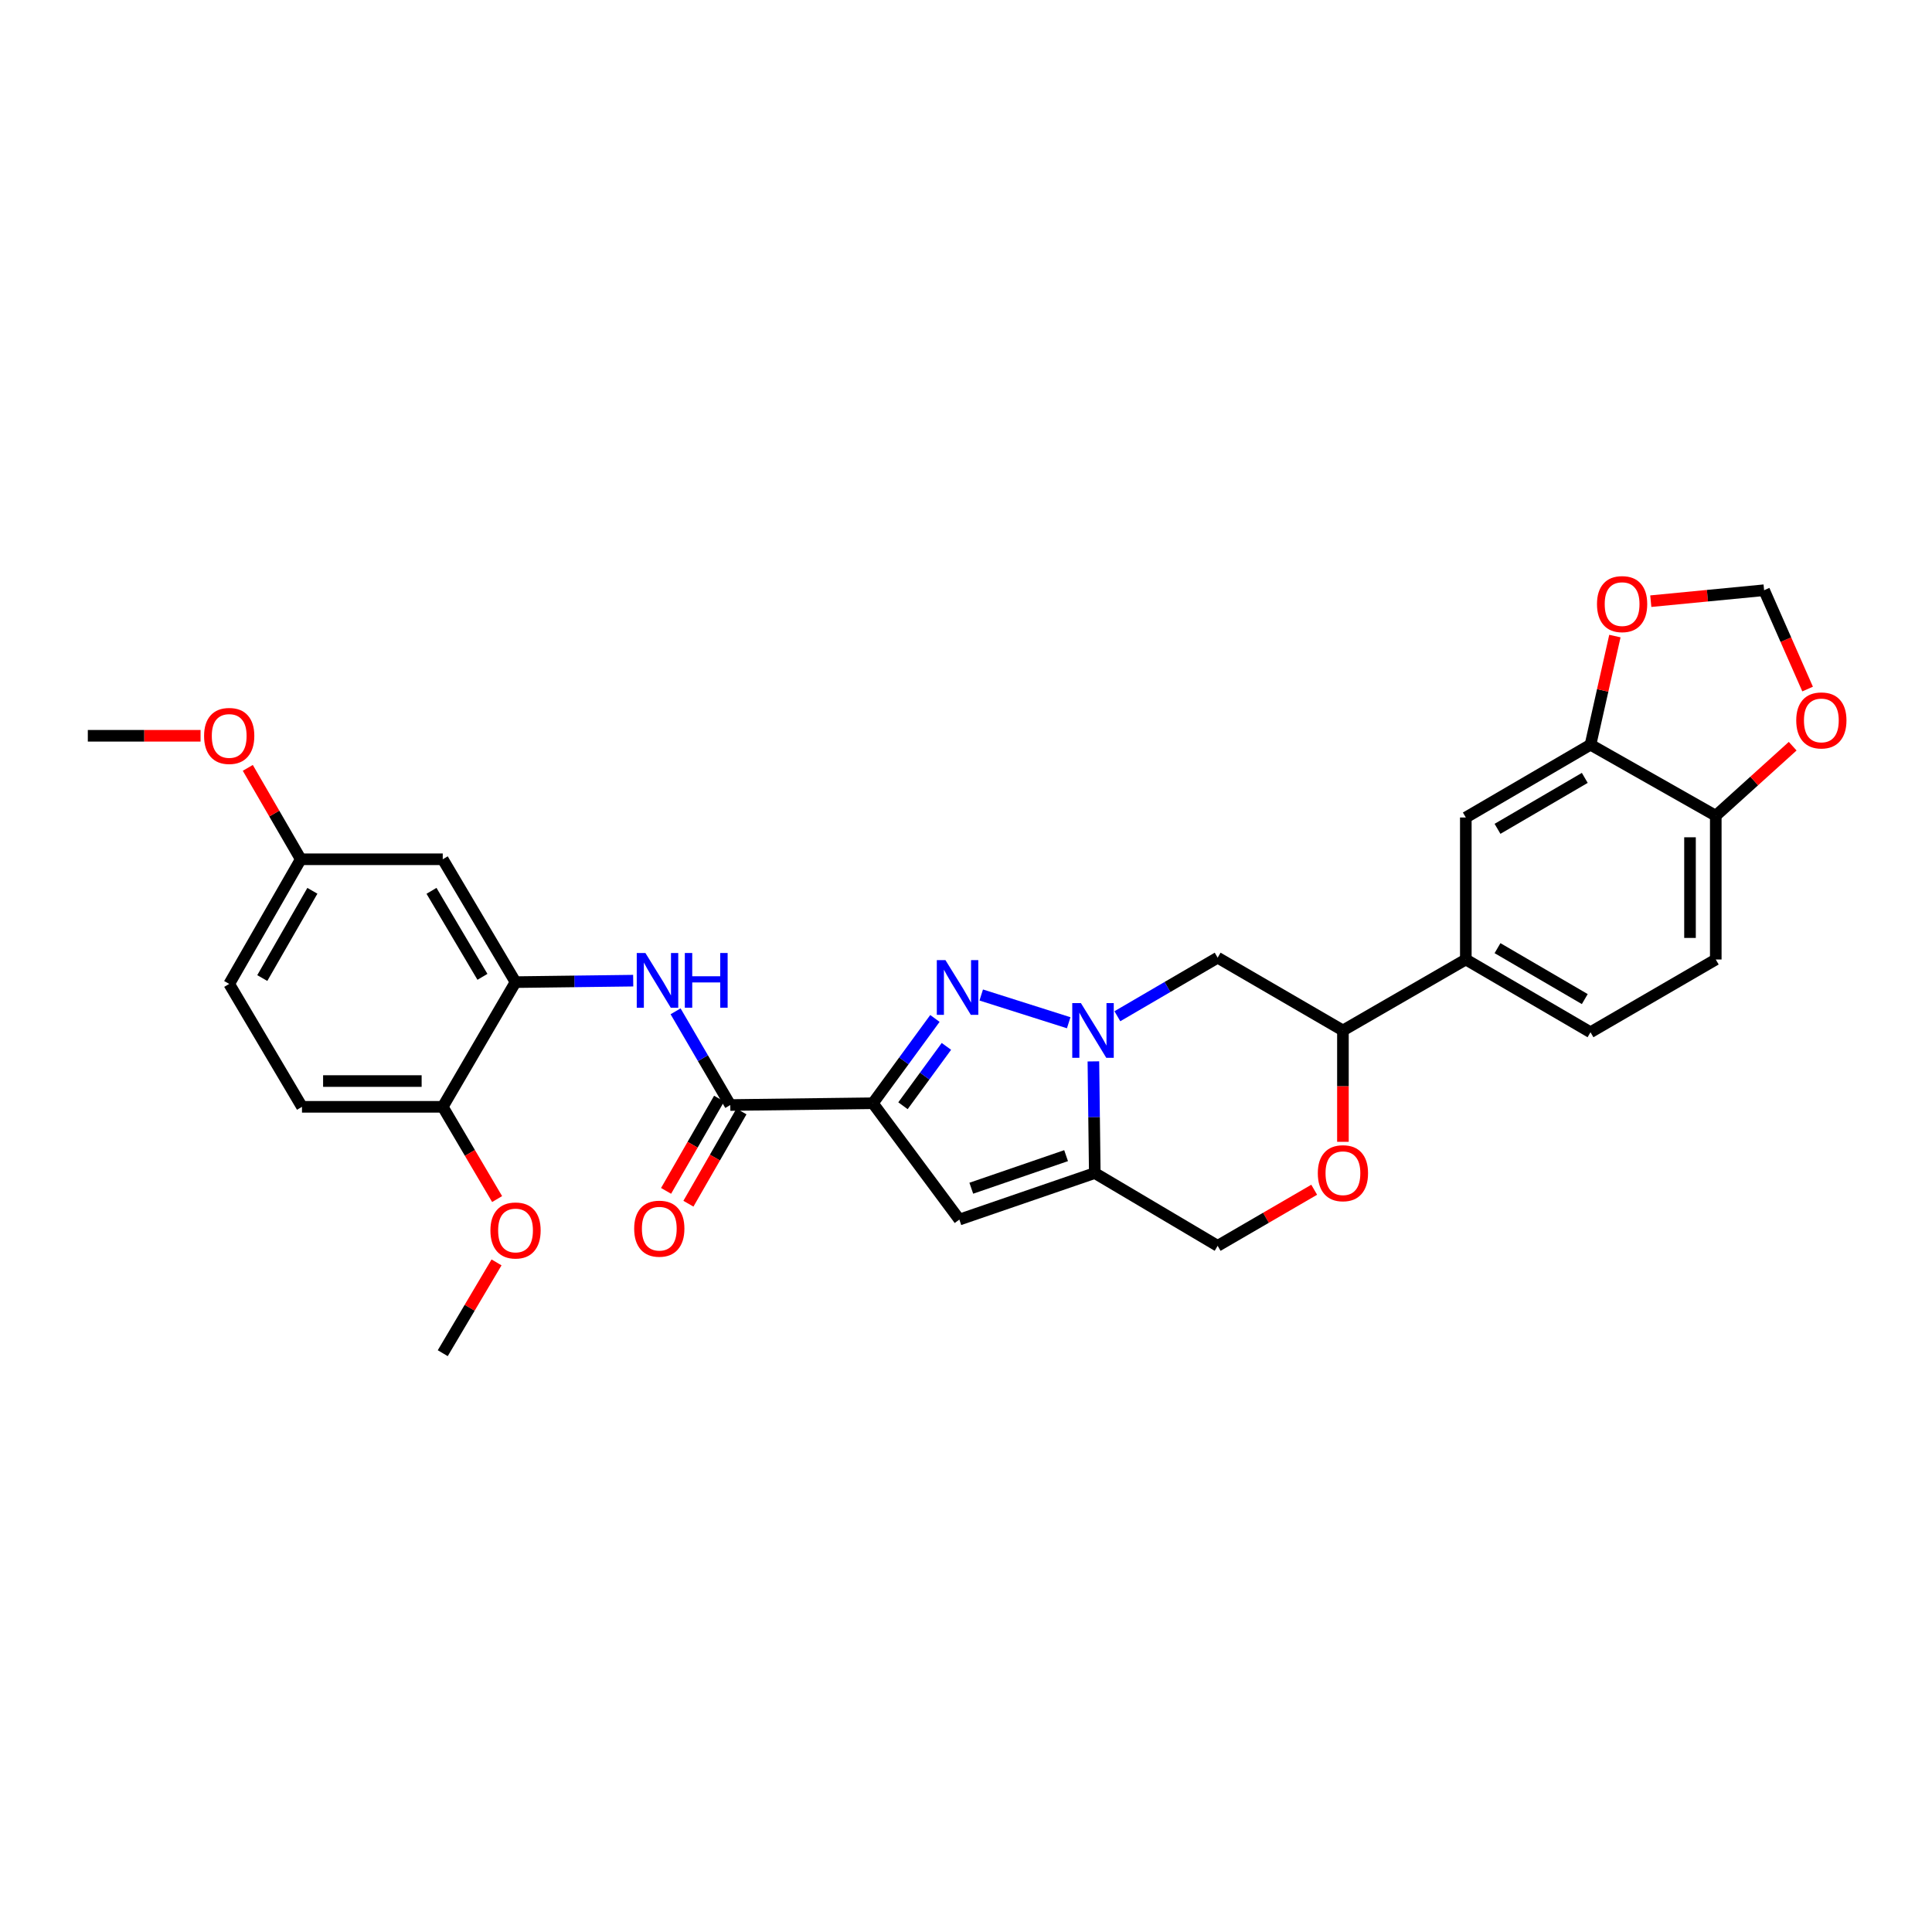 <?xml version='1.0' encoding='iso-8859-1'?>
<svg version='1.1' baseProfile='full'
              xmlns='http://www.w3.org/2000/svg'
                      xmlns:rdkit='http://www.rdkit.org/xml'
                      xmlns:xlink='http://www.w3.org/1999/xlink'
                  xml:space='preserve'
width='1000px' height='1000px' viewBox='0 0 1000 1000'>
<!-- END OF HEADER -->
<rect style='opacity:1.0;fill:#FFFFFF;stroke:none' width='1000' height='1000' x='0' y='0'> </rect>
<path class='bond-1' d='M 451.796,571.037 L 467.855,549.09' style='fill:none;fill-rule:evenodd;stroke:#000000;stroke-width:6px;stroke-linecap:butt;stroke-linejoin:miter;stroke-opacity:1' />
<path class='bond-1' d='M 467.855,549.09 L 483.914,527.144' style='fill:none;fill-rule:evenodd;stroke:#0000FF;stroke-width:6px;stroke-linecap:butt;stroke-linejoin:miter;stroke-opacity:1' />
<path class='bond-1' d='M 467.378,572.329 L 478.619,556.967' style='fill:none;fill-rule:evenodd;stroke:#000000;stroke-width:6px;stroke-linecap:butt;stroke-linejoin:miter;stroke-opacity:1' />
<path class='bond-1' d='M 478.619,556.967 L 489.86,541.604' style='fill:none;fill-rule:evenodd;stroke:#0000FF;stroke-width:6px;stroke-linecap:butt;stroke-linejoin:miter;stroke-opacity:1' />
<path class='bond-3' d='M 451.796,571.037 L 496.559,631.249' style='fill:none;fill-rule:evenodd;stroke:#000000;stroke-width:6px;stroke-linecap:butt;stroke-linejoin:miter;stroke-opacity:1' />
<path class='bond-4' d='M 451.796,571.037 L 377.994,571.963' style='fill:none;fill-rule:evenodd;stroke:#000000;stroke-width:6px;stroke-linecap:butt;stroke-linejoin:miter;stroke-opacity:1' />
<path class='bond-0' d='M 553.159,529.375 L 507.882,515.013' style='fill:none;fill-rule:evenodd;stroke:#0000FF;stroke-width:6px;stroke-linecap:butt;stroke-linejoin:miter;stroke-opacity:1' />
<path class='bond-6' d='M 578.346,526.003 L 604.301,510.848' style='fill:none;fill-rule:evenodd;stroke:#0000FF;stroke-width:6px;stroke-linecap:butt;stroke-linejoin:miter;stroke-opacity:1' />
<path class='bond-6' d='M 604.301,510.848 L 630.255,495.693' style='fill:none;fill-rule:evenodd;stroke:#000000;stroke-width:6px;stroke-linecap:butt;stroke-linejoin:miter;stroke-opacity:1' />
<path class='bond-30' d='M 565.937,549.37 L 566.297,578.269' style='fill:none;fill-rule:evenodd;stroke:#0000FF;stroke-width:6px;stroke-linecap:butt;stroke-linejoin:miter;stroke-opacity:1' />
<path class='bond-30' d='M 566.297,578.269 L 566.657,607.167' style='fill:none;fill-rule:evenodd;stroke:#000000;stroke-width:6px;stroke-linecap:butt;stroke-linejoin:miter;stroke-opacity:1' />
<path class='bond-2' d='M 566.657,607.167 L 496.559,631.249' style='fill:none;fill-rule:evenodd;stroke:#000000;stroke-width:6px;stroke-linecap:butt;stroke-linejoin:miter;stroke-opacity:1' />
<path class='bond-2' d='M 551.808,598.165 L 502.74,615.023' style='fill:none;fill-rule:evenodd;stroke:#000000;stroke-width:6px;stroke-linecap:butt;stroke-linejoin:miter;stroke-opacity:1' />
<path class='bond-14' d='M 566.657,607.167 L 630.255,644.839' style='fill:none;fill-rule:evenodd;stroke:#000000;stroke-width:6px;stroke-linecap:butt;stroke-linejoin:miter;stroke-opacity:1' />
<path class='bond-5' d='M 377.994,571.963 L 363.837,547.711' style='fill:none;fill-rule:evenodd;stroke:#000000;stroke-width:6px;stroke-linecap:butt;stroke-linejoin:miter;stroke-opacity:1' />
<path class='bond-5' d='M 363.837,547.711 L 349.679,523.459' style='fill:none;fill-rule:evenodd;stroke:#0000FF;stroke-width:6px;stroke-linecap:butt;stroke-linejoin:miter;stroke-opacity:1' />
<path class='bond-20' d='M 372.213,568.639 L 358.486,592.516' style='fill:none;fill-rule:evenodd;stroke:#000000;stroke-width:6px;stroke-linecap:butt;stroke-linejoin:miter;stroke-opacity:1' />
<path class='bond-20' d='M 358.486,592.516 L 344.759,616.394' style='fill:none;fill-rule:evenodd;stroke:#FF0000;stroke-width:6px;stroke-linecap:butt;stroke-linejoin:miter;stroke-opacity:1' />
<path class='bond-20' d='M 383.776,575.287 L 370.049,599.164' style='fill:none;fill-rule:evenodd;stroke:#000000;stroke-width:6px;stroke-linecap:butt;stroke-linejoin:miter;stroke-opacity:1' />
<path class='bond-20' d='M 370.049,599.164 L 356.322,623.041' style='fill:none;fill-rule:evenodd;stroke:#FF0000;stroke-width:6px;stroke-linecap:butt;stroke-linejoin:miter;stroke-opacity:1' />
<path class='bond-7' d='M 327.745,507.588 L 297.292,507.969' style='fill:none;fill-rule:evenodd;stroke:#0000FF;stroke-width:6px;stroke-linecap:butt;stroke-linejoin:miter;stroke-opacity:1' />
<path class='bond-7' d='M 297.292,507.969 L 266.839,508.349' style='fill:none;fill-rule:evenodd;stroke:#000000;stroke-width:6px;stroke-linecap:butt;stroke-linejoin:miter;stroke-opacity:1' />
<path class='bond-9' d='M 630.255,495.693 L 695.099,533.365' style='fill:none;fill-rule:evenodd;stroke:#000000;stroke-width:6px;stroke-linecap:butt;stroke-linejoin:miter;stroke-opacity:1' />
<path class='bond-13' d='M 266.839,508.349 L 229.167,444.758' style='fill:none;fill-rule:evenodd;stroke:#000000;stroke-width:6px;stroke-linecap:butt;stroke-linejoin:miter;stroke-opacity:1' />
<path class='bond-13' d='M 249.713,505.609 L 223.343,461.095' style='fill:none;fill-rule:evenodd;stroke:#000000;stroke-width:6px;stroke-linecap:butt;stroke-linejoin:miter;stroke-opacity:1' />
<path class='bond-18' d='M 266.839,508.349 L 229.167,572.889' style='fill:none;fill-rule:evenodd;stroke:#000000;stroke-width:6px;stroke-linecap:butt;stroke-linejoin:miter;stroke-opacity:1' />
<path class='bond-8' d='M 680.224,615.809 L 655.24,630.324' style='fill:none;fill-rule:evenodd;stroke:#FF0000;stroke-width:6px;stroke-linecap:butt;stroke-linejoin:miter;stroke-opacity:1' />
<path class='bond-8' d='M 655.24,630.324 L 630.255,644.839' style='fill:none;fill-rule:evenodd;stroke:#000000;stroke-width:6px;stroke-linecap:butt;stroke-linejoin:miter;stroke-opacity:1' />
<path class='bond-31' d='M 695.099,591.002 L 695.099,562.184' style='fill:none;fill-rule:evenodd;stroke:#FF0000;stroke-width:6px;stroke-linecap:butt;stroke-linejoin:miter;stroke-opacity:1' />
<path class='bond-31' d='M 695.099,562.184 L 695.099,533.365' style='fill:none;fill-rule:evenodd;stroke:#000000;stroke-width:6px;stroke-linecap:butt;stroke-linejoin:miter;stroke-opacity:1' />
<path class='bond-11' d='M 695.099,533.365 L 758.705,496.634' style='fill:none;fill-rule:evenodd;stroke:#000000;stroke-width:6px;stroke-linecap:butt;stroke-linejoin:miter;stroke-opacity:1' />
<path class='bond-10' d='M 823.238,385.464 L 758.705,423.136' style='fill:none;fill-rule:evenodd;stroke:#000000;stroke-width:6px;stroke-linecap:butt;stroke-linejoin:miter;stroke-opacity:1' />
<path class='bond-10' d='M 820.282,402.634 L 775.109,429.004' style='fill:none;fill-rule:evenodd;stroke:#000000;stroke-width:6px;stroke-linecap:butt;stroke-linejoin:miter;stroke-opacity:1' />
<path class='bond-16' d='M 823.238,385.464 L 829.552,357.347' style='fill:none;fill-rule:evenodd;stroke:#000000;stroke-width:6px;stroke-linecap:butt;stroke-linejoin:miter;stroke-opacity:1' />
<path class='bond-16' d='M 829.552,357.347 L 835.865,329.23' style='fill:none;fill-rule:evenodd;stroke:#FF0000;stroke-width:6px;stroke-linecap:butt;stroke-linejoin:miter;stroke-opacity:1' />
<path class='bond-33' d='M 823.238,385.464 L 888.082,422.217' style='fill:none;fill-rule:evenodd;stroke:#000000;stroke-width:6px;stroke-linecap:butt;stroke-linejoin:miter;stroke-opacity:1' />
<path class='bond-12' d='M 758.705,496.634 L 758.705,423.136' style='fill:none;fill-rule:evenodd;stroke:#000000;stroke-width:6px;stroke-linecap:butt;stroke-linejoin:miter;stroke-opacity:1' />
<path class='bond-21' d='M 758.705,496.634 L 823.238,534.291' style='fill:none;fill-rule:evenodd;stroke:#000000;stroke-width:6px;stroke-linecap:butt;stroke-linejoin:miter;stroke-opacity:1' />
<path class='bond-21' d='M 775.107,490.763 L 820.28,517.123' style='fill:none;fill-rule:evenodd;stroke:#000000;stroke-width:6px;stroke-linecap:butt;stroke-linejoin:miter;stroke-opacity:1' />
<path class='bond-24' d='M 229.167,444.758 L 155.676,444.758' style='fill:none;fill-rule:evenodd;stroke:#000000;stroke-width:6px;stroke-linecap:butt;stroke-linejoin:miter;stroke-opacity:1' />
<path class='bond-15' d='M 888.082,422.217 L 888.082,496.634' style='fill:none;fill-rule:evenodd;stroke:#000000;stroke-width:6px;stroke-linecap:butt;stroke-linejoin:miter;stroke-opacity:1' />
<path class='bond-15' d='M 874.744,433.38 L 874.744,485.472' style='fill:none;fill-rule:evenodd;stroke:#000000;stroke-width:6px;stroke-linecap:butt;stroke-linejoin:miter;stroke-opacity:1' />
<path class='bond-17' d='M 888.082,422.217 L 907.984,404.222' style='fill:none;fill-rule:evenodd;stroke:#000000;stroke-width:6px;stroke-linecap:butt;stroke-linejoin:miter;stroke-opacity:1' />
<path class='bond-17' d='M 907.984,404.222 L 927.887,386.227' style='fill:none;fill-rule:evenodd;stroke:#FF0000;stroke-width:6px;stroke-linecap:butt;stroke-linejoin:miter;stroke-opacity:1' />
<path class='bond-19' d='M 854.445,311.168 L 883.771,308.332' style='fill:none;fill-rule:evenodd;stroke:#FF0000;stroke-width:6px;stroke-linecap:butt;stroke-linejoin:miter;stroke-opacity:1' />
<path class='bond-19' d='M 883.771,308.332 L 913.097,305.497' style='fill:none;fill-rule:evenodd;stroke:#000000;stroke-width:6px;stroke-linecap:butt;stroke-linejoin:miter;stroke-opacity:1' />
<path class='bond-34' d='M 935.616,356.65 L 924.357,331.073' style='fill:none;fill-rule:evenodd;stroke:#FF0000;stroke-width:6px;stroke-linecap:butt;stroke-linejoin:miter;stroke-opacity:1' />
<path class='bond-34' d='M 924.357,331.073 L 913.097,305.497' style='fill:none;fill-rule:evenodd;stroke:#000000;stroke-width:6px;stroke-linecap:butt;stroke-linejoin:miter;stroke-opacity:1' />
<path class='bond-23' d='M 229.167,572.889 L 156.306,572.889' style='fill:none;fill-rule:evenodd;stroke:#000000;stroke-width:6px;stroke-linecap:butt;stroke-linejoin:miter;stroke-opacity:1' />
<path class='bond-23' d='M 218.238,559.551 L 167.235,559.551' style='fill:none;fill-rule:evenodd;stroke:#000000;stroke-width:6px;stroke-linecap:butt;stroke-linejoin:miter;stroke-opacity:1' />
<path class='bond-26' d='M 229.167,572.889 L 243.236,596.761' style='fill:none;fill-rule:evenodd;stroke:#000000;stroke-width:6px;stroke-linecap:butt;stroke-linejoin:miter;stroke-opacity:1' />
<path class='bond-26' d='M 243.236,596.761 L 257.306,620.632' style='fill:none;fill-rule:evenodd;stroke:#FF0000;stroke-width:6px;stroke-linecap:butt;stroke-linejoin:miter;stroke-opacity:1' />
<path class='bond-22' d='M 823.238,534.291 L 888.082,496.634' style='fill:none;fill-rule:evenodd;stroke:#000000;stroke-width:6px;stroke-linecap:butt;stroke-linejoin:miter;stroke-opacity:1' />
<path class='bond-25' d='M 156.306,572.889 L 118.634,509.276' style='fill:none;fill-rule:evenodd;stroke:#000000;stroke-width:6px;stroke-linecap:butt;stroke-linejoin:miter;stroke-opacity:1' />
<path class='bond-27' d='M 155.676,444.758 L 141.967,421.103' style='fill:none;fill-rule:evenodd;stroke:#000000;stroke-width:6px;stroke-linecap:butt;stroke-linejoin:miter;stroke-opacity:1' />
<path class='bond-27' d='M 141.967,421.103 L 128.258,397.447' style='fill:none;fill-rule:evenodd;stroke:#FF0000;stroke-width:6px;stroke-linecap:butt;stroke-linejoin:miter;stroke-opacity:1' />
<path class='bond-32' d='M 155.676,444.758 L 118.634,509.276' style='fill:none;fill-rule:evenodd;stroke:#000000;stroke-width:6px;stroke-linecap:butt;stroke-linejoin:miter;stroke-opacity:1' />
<path class='bond-32' d='M 161.687,461.077 L 135.757,506.239' style='fill:none;fill-rule:evenodd;stroke:#000000;stroke-width:6px;stroke-linecap:butt;stroke-linejoin:miter;stroke-opacity:1' />
<path class='bond-28' d='M 257.003,653.415 L 243.085,676.914' style='fill:none;fill-rule:evenodd;stroke:#FF0000;stroke-width:6px;stroke-linecap:butt;stroke-linejoin:miter;stroke-opacity:1' />
<path class='bond-28' d='M 243.085,676.914 L 229.167,700.413' style='fill:none;fill-rule:evenodd;stroke:#000000;stroke-width:6px;stroke-linecap:butt;stroke-linejoin:miter;stroke-opacity:1' />
<path class='bond-29' d='M 103.805,380.84 L 74.63,380.84' style='fill:none;fill-rule:evenodd;stroke:#FF0000;stroke-width:6px;stroke-linecap:butt;stroke-linejoin:miter;stroke-opacity:1' />
<path class='bond-29' d='M 74.63,380.84 L 45.455,380.84' style='fill:none;fill-rule:evenodd;stroke:#000000;stroke-width:6px;stroke-linecap:butt;stroke-linejoin:miter;stroke-opacity:1' />
<path  class='atom-1' d='M 559.478 519.205
L 568.758 534.205
Q 569.678 535.685, 571.158 538.365
Q 572.638 541.045, 572.718 541.205
L 572.718 519.205
L 576.478 519.205
L 576.478 547.525
L 572.598 547.525
L 562.638 531.125
Q 561.478 529.205, 560.238 527.005
Q 559.038 524.805, 558.678 524.125
L 558.678 547.525
L 554.998 547.525
L 554.998 519.205
L 559.478 519.205
' fill='#0000FF'/>
<path  class='atom-2' d='M 489.373 496.968
L 498.653 511.968
Q 499.573 513.448, 501.053 516.128
Q 502.533 518.808, 502.613 518.968
L 502.613 496.968
L 506.373 496.968
L 506.373 525.288
L 502.493 525.288
L 492.533 508.888
Q 491.373 506.968, 490.133 504.768
Q 488.933 502.568, 488.573 501.888
L 488.573 525.288
L 484.893 525.288
L 484.893 496.968
L 489.373 496.968
' fill='#0000FF'/>
<path  class='atom-6' d='M 334.062 493.271
L 343.342 508.271
Q 344.262 509.751, 345.742 512.431
Q 347.222 515.111, 347.302 515.271
L 347.302 493.271
L 351.062 493.271
L 351.062 521.591
L 347.182 521.591
L 337.222 505.191
Q 336.062 503.271, 334.822 501.071
Q 333.622 498.871, 333.262 498.191
L 333.262 521.591
L 329.582 521.591
L 329.582 493.271
L 334.062 493.271
' fill='#0000FF'/>
<path  class='atom-6' d='M 354.462 493.271
L 358.302 493.271
L 358.302 505.311
L 372.782 505.311
L 372.782 493.271
L 376.622 493.271
L 376.622 521.591
L 372.782 521.591
L 372.782 508.511
L 358.302 508.511
L 358.302 521.591
L 354.462 521.591
L 354.462 493.271
' fill='#0000FF'/>
<path  class='atom-9' d='M 682.099 607.247
Q 682.099 600.447, 685.459 596.647
Q 688.819 592.847, 695.099 592.847
Q 701.379 592.847, 704.739 596.647
Q 708.099 600.447, 708.099 607.247
Q 708.099 614.127, 704.699 618.047
Q 701.299 621.927, 695.099 621.927
Q 688.859 621.927, 685.459 618.047
Q 682.099 614.167, 682.099 607.247
M 695.099 618.727
Q 699.419 618.727, 701.739 615.847
Q 704.099 612.927, 704.099 607.247
Q 704.099 601.687, 701.739 598.887
Q 699.419 596.047, 695.099 596.047
Q 690.779 596.047, 688.419 598.847
Q 686.099 601.647, 686.099 607.247
Q 686.099 612.967, 688.419 615.847
Q 690.779 618.727, 695.099 618.727
' fill='#FF0000'/>
<path  class='atom-17' d='M 826.599 312.683
Q 826.599 305.883, 829.959 302.083
Q 833.319 298.283, 839.599 298.283
Q 845.879 298.283, 849.239 302.083
Q 852.599 305.883, 852.599 312.683
Q 852.599 319.563, 849.199 323.483
Q 845.799 327.363, 839.599 327.363
Q 833.359 327.363, 829.959 323.483
Q 826.599 319.603, 826.599 312.683
M 839.599 324.163
Q 843.919 324.163, 846.239 321.283
Q 848.599 318.363, 848.599 312.683
Q 848.599 307.123, 846.239 304.323
Q 843.919 301.483, 839.599 301.483
Q 835.279 301.483, 832.919 304.283
Q 830.599 307.083, 830.599 312.683
Q 830.599 318.403, 832.919 321.283
Q 835.279 324.163, 839.599 324.163
' fill='#FF0000'/>
<path  class='atom-18' d='M 929.729 372.888
Q 929.729 366.088, 933.089 362.288
Q 936.449 358.488, 942.729 358.488
Q 949.009 358.488, 952.369 362.288
Q 955.729 366.088, 955.729 372.888
Q 955.729 379.768, 952.329 383.688
Q 948.929 387.568, 942.729 387.568
Q 936.489 387.568, 933.089 383.688
Q 929.729 379.808, 929.729 372.888
M 942.729 384.368
Q 947.049 384.368, 949.369 381.488
Q 951.729 378.568, 951.729 372.888
Q 951.729 367.328, 949.369 364.528
Q 947.049 361.688, 942.729 361.688
Q 938.409 361.688, 936.049 364.488
Q 933.729 367.288, 933.729 372.888
Q 933.729 378.608, 936.049 381.488
Q 938.409 384.368, 942.729 384.368
' fill='#FF0000'/>
<path  class='atom-21' d='M 328.249 635.96
Q 328.249 629.16, 331.609 625.36
Q 334.969 621.56, 341.249 621.56
Q 347.529 621.56, 350.889 625.36
Q 354.249 629.16, 354.249 635.96
Q 354.249 642.84, 350.849 646.76
Q 347.449 650.64, 341.249 650.64
Q 335.009 650.64, 331.609 646.76
Q 328.249 642.88, 328.249 635.96
M 341.249 647.44
Q 345.569 647.44, 347.889 644.56
Q 350.249 641.64, 350.249 635.96
Q 350.249 630.4, 347.889 627.6
Q 345.569 624.76, 341.249 624.76
Q 336.929 624.76, 334.569 627.56
Q 332.249 630.36, 332.249 635.96
Q 332.249 641.68, 334.569 644.56
Q 336.929 647.44, 341.249 647.44
' fill='#FF0000'/>
<path  class='atom-27' d='M 253.839 636.887
Q 253.839 630.087, 257.199 626.287
Q 260.559 622.487, 266.839 622.487
Q 273.119 622.487, 276.479 626.287
Q 279.839 630.087, 279.839 636.887
Q 279.839 643.767, 276.439 647.687
Q 273.039 651.567, 266.839 651.567
Q 260.599 651.567, 257.199 647.687
Q 253.839 643.807, 253.839 636.887
M 266.839 648.367
Q 271.159 648.367, 273.479 645.487
Q 275.839 642.567, 275.839 636.887
Q 275.839 631.327, 273.479 628.527
Q 271.159 625.687, 266.839 625.687
Q 262.519 625.687, 260.159 628.487
Q 257.839 631.287, 257.839 636.887
Q 257.839 642.607, 260.159 645.487
Q 262.519 648.367, 266.839 648.367
' fill='#FF0000'/>
<path  class='atom-28' d='M 105.634 380.92
Q 105.634 374.12, 108.994 370.32
Q 112.354 366.52, 118.634 366.52
Q 124.914 366.52, 128.274 370.32
Q 131.634 374.12, 131.634 380.92
Q 131.634 387.8, 128.234 391.72
Q 124.834 395.6, 118.634 395.6
Q 112.394 395.6, 108.994 391.72
Q 105.634 387.84, 105.634 380.92
M 118.634 392.4
Q 122.954 392.4, 125.274 389.52
Q 127.634 386.6, 127.634 380.92
Q 127.634 375.36, 125.274 372.56
Q 122.954 369.72, 118.634 369.72
Q 114.314 369.72, 111.954 372.52
Q 109.634 375.32, 109.634 380.92
Q 109.634 386.64, 111.954 389.52
Q 114.314 392.4, 118.634 392.4
' fill='#FF0000'/>
</svg>

